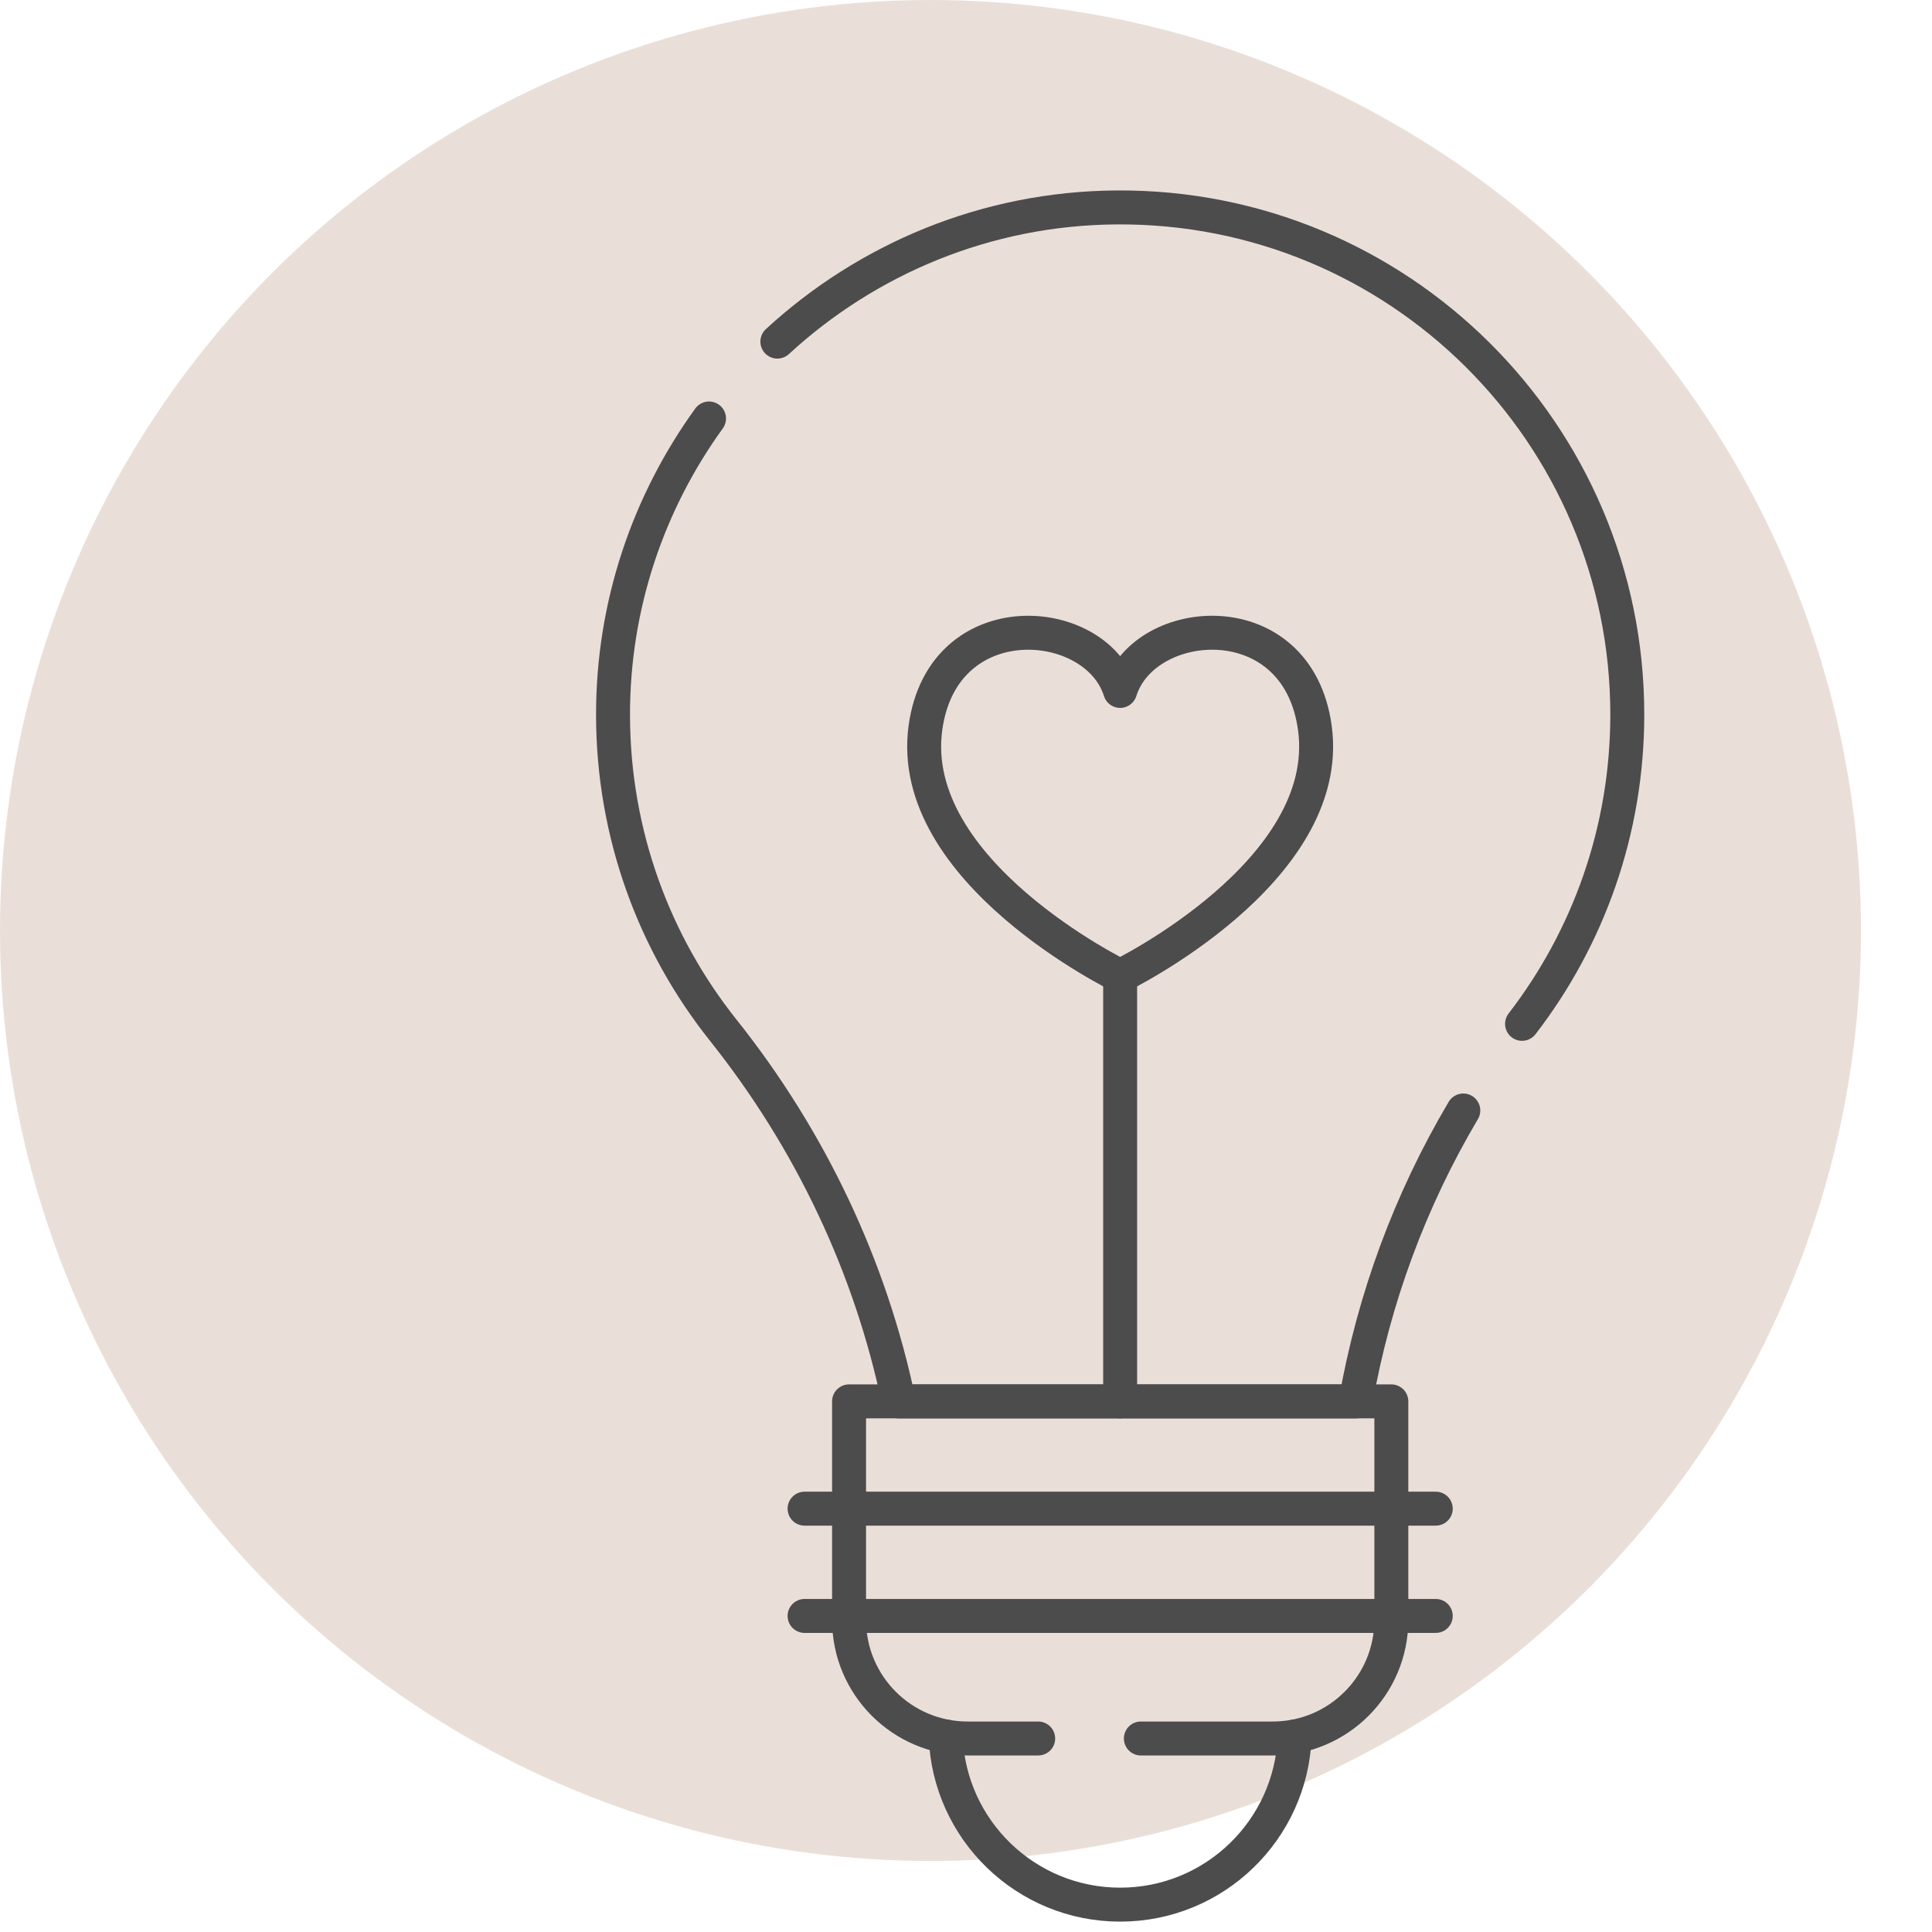 <?xml version="1.0" encoding="UTF-8"?> <svg xmlns="http://www.w3.org/2000/svg" xmlns:xlink="http://www.w3.org/1999/xlink" id="Layer_1" width="512" height="512" viewBox="0 0 512 512"><defs><style>.cls-1,.cls-2{fill:none;}.cls-3{clip-path:url(#clippath);}.cls-4{fill:#eadfd8;}.cls-2{stroke:#4c4c4d;stroke-linecap:round;stroke-linejoin:round;stroke-width:9px;}</style><clipPath id="clippath"><rect class="cls-1" x="64.71" y="47.7" width="464.3" height="464.3"></rect></clipPath></defs><circle class="cls-4" cx="246.59" cy="246.59" r="246.59"></circle><g id="g633"><g id="g635"><g class="cls-3"><g id="g637"><g id="g643"><path id="path645" class="cls-2" d="m275.13,460.72h-18.69c-17.36,0-31.43-14.07-31.43-31.43v-57.91h143.71v57.91c0,17.36-14.07,31.43-31.43,31.43h-34.95"></path></g><g id="g647"><path id="path649" class="cls-2" d="m403.36,271.33c17.49-22.68,27.89-51.11,27.89-81.97,0-74.56-60.72-134.94-135.4-134.39-34.57.25-66.12,13.72-89.84,35.56"></path></g><g id="g651"><path id="path653" class="cls-2" d="m187.9,110.9c-16.04,22.19-25.5,49.41-25.44,78.72.06,31.53,10.98,60.51,29.21,83.4,23.06,28.95,39.04,62.63,46.5,98.37h121.1c4.78-27.18,14.42-53.31,28.52-77.1"></path></g><g id="g655"><path id="path657" class="cls-2" d="m213.22,399.81h167.27"></path></g><g id="g659"><path id="path661" class="cls-2" d="m213.22,428.24h167.27"></path></g><g id="g663"><path id="path665" class="cls-2" d="m250.62,460.18c.9,24.77,21.25,44.57,46.24,44.57s45.33-19.8,46.24-44.57"></path></g><g id="g667"><path id="path669" class="cls-2" d="m296.85,371.38v-112.72"></path></g><g id="g671"><path id="path673" class="cls-2" d="m296.85,183.1c-6.4-20.43-47.01-23.74-51.6,9.79-5.22,38.14,51.6,65.77,51.6,65.77,0,0,56.82-27.62,51.6-65.77-4.59-33.54-45.2-30.22-51.6-9.79Z"></path></g></g></g></g></g></svg> 